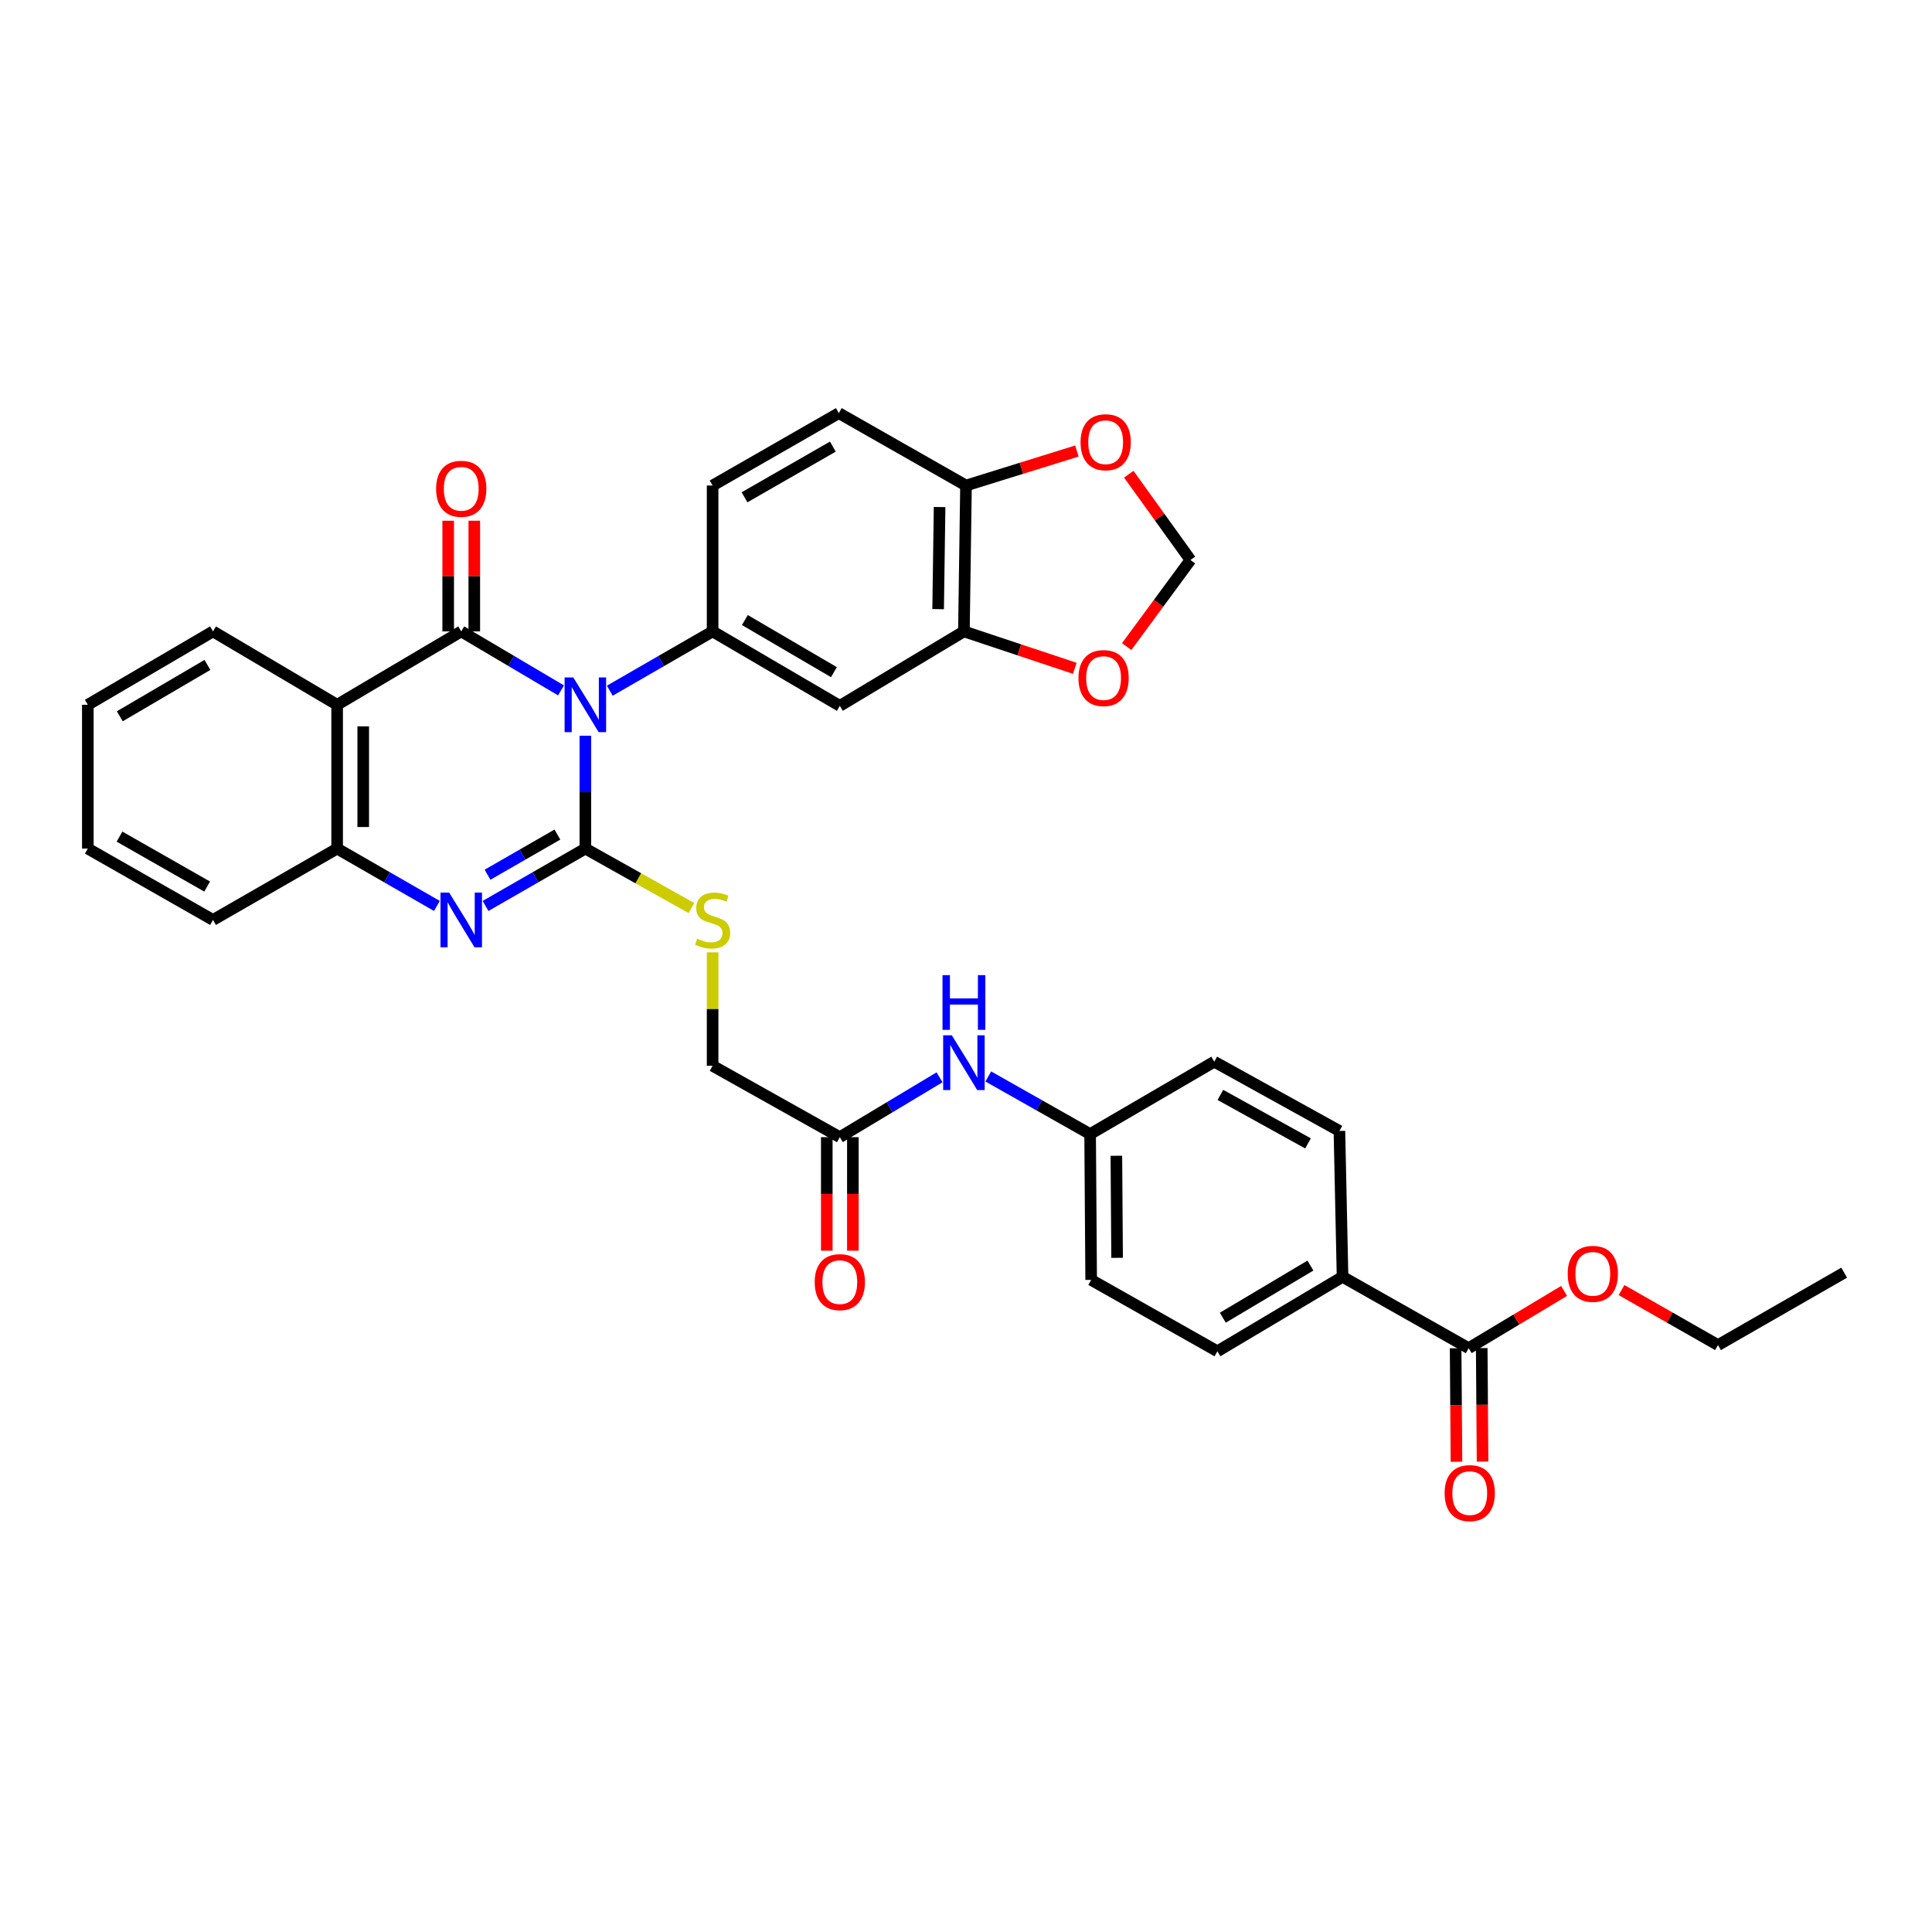 <?xml version='1.0' encoding='iso-8859-1'?>
<svg version='1.1' baseProfile='full'
              xmlns='http://www.w3.org/2000/svg'
                      xmlns:rdkit='http://www.rdkit.org/xml'
                      xmlns:xlink='http://www.w3.org/1999/xlink'
                  xml:space='preserve'
width='1000px' height='1000px' viewBox='0 0 1000 1000'>
<!-- END OF HEADER -->
<rect style='opacity:1.0;fill:#FFFFFF;stroke:none' width='1000' height='1000' x='0' y='0'> </rect>
<path class='bond-0' d='M 302.981,380.815 L 302.981,410.022' style='fill:none;fill-rule:evenodd;stroke:#0000FF;stroke-width:6px;stroke-linecap:butt;stroke-linejoin:miter;stroke-opacity:1' />
<path class='bond-0' d='M 302.981,410.022 L 302.981,439.228' style='fill:none;fill-rule:evenodd;stroke:#000000;stroke-width:6px;stroke-linecap:butt;stroke-linejoin:miter;stroke-opacity:1' />
<path class='bond-1' d='M 290.375,357.341 L 264.556,342.076' style='fill:none;fill-rule:evenodd;stroke:#0000FF;stroke-width:6px;stroke-linecap:butt;stroke-linejoin:miter;stroke-opacity:1' />
<path class='bond-1' d='M 264.556,342.076 L 238.737,326.811' style='fill:none;fill-rule:evenodd;stroke:#000000;stroke-width:6px;stroke-linecap:butt;stroke-linejoin:miter;stroke-opacity:1' />
<path class='bond-4' d='M 315.622,357.504 L 342.234,342.158' style='fill:none;fill-rule:evenodd;stroke:#0000FF;stroke-width:6px;stroke-linecap:butt;stroke-linejoin:miter;stroke-opacity:1' />
<path class='bond-4' d='M 342.234,342.158 L 368.847,326.811' style='fill:none;fill-rule:evenodd;stroke:#000000;stroke-width:6px;stroke-linecap:butt;stroke-linejoin:miter;stroke-opacity:1' />
<path class='bond-2' d='M 302.981,439.228 L 277.155,454.075' style='fill:none;fill-rule:evenodd;stroke:#000000;stroke-width:6px;stroke-linecap:butt;stroke-linejoin:miter;stroke-opacity:1' />
<path class='bond-2' d='M 277.155,454.075 L 251.329,468.921' style='fill:none;fill-rule:evenodd;stroke:#0000FF;stroke-width:6px;stroke-linecap:butt;stroke-linejoin:miter;stroke-opacity:1' />
<path class='bond-2' d='M 288.502,431.973 L 270.424,442.366' style='fill:none;fill-rule:evenodd;stroke:#000000;stroke-width:6px;stroke-linecap:butt;stroke-linejoin:miter;stroke-opacity:1' />
<path class='bond-2' d='M 270.424,442.366 L 252.346,452.758' style='fill:none;fill-rule:evenodd;stroke:#0000FF;stroke-width:6px;stroke-linecap:butt;stroke-linejoin:miter;stroke-opacity:1' />
<path class='bond-7' d='M 302.981,439.228 L 330.43,454.619' style='fill:none;fill-rule:evenodd;stroke:#000000;stroke-width:6px;stroke-linecap:butt;stroke-linejoin:miter;stroke-opacity:1' />
<path class='bond-7' d='M 330.43,454.619 L 357.879,470.011' style='fill:none;fill-rule:evenodd;stroke:#CCCC00;stroke-width:6px;stroke-linecap:butt;stroke-linejoin:miter;stroke-opacity:1' />
<path class='bond-3' d='M 238.737,326.811 L 174.499,364.794' style='fill:none;fill-rule:evenodd;stroke:#000000;stroke-width:6px;stroke-linecap:butt;stroke-linejoin:miter;stroke-opacity:1' />
<path class='bond-10' d='M 245.49,326.811 L 245.49,298.168' style='fill:none;fill-rule:evenodd;stroke:#000000;stroke-width:6px;stroke-linecap:butt;stroke-linejoin:miter;stroke-opacity:1' />
<path class='bond-10' d='M 245.49,298.168 L 245.49,269.524' style='fill:none;fill-rule:evenodd;stroke:#FF0000;stroke-width:6px;stroke-linecap:butt;stroke-linejoin:miter;stroke-opacity:1' />
<path class='bond-10' d='M 231.983,326.811 L 231.983,298.168' style='fill:none;fill-rule:evenodd;stroke:#000000;stroke-width:6px;stroke-linecap:butt;stroke-linejoin:miter;stroke-opacity:1' />
<path class='bond-10' d='M 231.983,298.168 L 231.983,269.524' style='fill:none;fill-rule:evenodd;stroke:#FF0000;stroke-width:6px;stroke-linecap:butt;stroke-linejoin:miter;stroke-opacity:1' />
<path class='bond-35' d='M 226.144,468.921 L 200.322,454.075' style='fill:none;fill-rule:evenodd;stroke:#0000FF;stroke-width:6px;stroke-linecap:butt;stroke-linejoin:miter;stroke-opacity:1' />
<path class='bond-35' d='M 200.322,454.075 L 174.499,439.228' style='fill:none;fill-rule:evenodd;stroke:#000000;stroke-width:6px;stroke-linecap:butt;stroke-linejoin:miter;stroke-opacity:1' />
<path class='bond-5' d='M 174.499,364.794 L 174.499,439.228' style='fill:none;fill-rule:evenodd;stroke:#000000;stroke-width:6px;stroke-linecap:butt;stroke-linejoin:miter;stroke-opacity:1' />
<path class='bond-5' d='M 188.006,375.959 L 188.006,428.063' style='fill:none;fill-rule:evenodd;stroke:#000000;stroke-width:6px;stroke-linecap:butt;stroke-linejoin:miter;stroke-opacity:1' />
<path class='bond-27' d='M 174.499,364.794 L 110.255,326.811' style='fill:none;fill-rule:evenodd;stroke:#000000;stroke-width:6px;stroke-linecap:butt;stroke-linejoin:miter;stroke-opacity:1' />
<path class='bond-6' d='M 368.847,326.811 L 434.69,365.349' style='fill:none;fill-rule:evenodd;stroke:#000000;stroke-width:6px;stroke-linecap:butt;stroke-linejoin:miter;stroke-opacity:1' />
<path class='bond-6' d='M 385.546,320.936 L 431.636,347.912' style='fill:none;fill-rule:evenodd;stroke:#000000;stroke-width:6px;stroke-linecap:butt;stroke-linejoin:miter;stroke-opacity:1' />
<path class='bond-17' d='M 368.847,326.811 L 368.847,251.304' style='fill:none;fill-rule:evenodd;stroke:#000000;stroke-width:6px;stroke-linecap:butt;stroke-linejoin:miter;stroke-opacity:1' />
<path class='bond-30' d='M 174.499,439.228 L 110.255,476.16' style='fill:none;fill-rule:evenodd;stroke:#000000;stroke-width:6px;stroke-linecap:butt;stroke-linejoin:miter;stroke-opacity:1' />
<path class='bond-8' d='M 434.69,365.349 L 498.919,326.811' style='fill:none;fill-rule:evenodd;stroke:#000000;stroke-width:6px;stroke-linecap:butt;stroke-linejoin:miter;stroke-opacity:1' />
<path class='bond-22' d='M 368.847,492.928 L 368.847,522.294' style='fill:none;fill-rule:evenodd;stroke:#CCCC00;stroke-width:6px;stroke-linecap:butt;stroke-linejoin:miter;stroke-opacity:1' />
<path class='bond-22' d='M 368.847,522.294 L 368.847,551.66' style='fill:none;fill-rule:evenodd;stroke:#000000;stroke-width:6px;stroke-linecap:butt;stroke-linejoin:miter;stroke-opacity:1' />
<path class='bond-13' d='M 498.919,326.811 L 527.611,336.368' style='fill:none;fill-rule:evenodd;stroke:#000000;stroke-width:6px;stroke-linecap:butt;stroke-linejoin:miter;stroke-opacity:1' />
<path class='bond-13' d='M 527.611,336.368 L 556.303,345.925' style='fill:none;fill-rule:evenodd;stroke:#FF0000;stroke-width:6px;stroke-linecap:butt;stroke-linejoin:miter;stroke-opacity:1' />
<path class='bond-36' d='M 498.919,326.811 L 500,251.304' style='fill:none;fill-rule:evenodd;stroke:#000000;stroke-width:6px;stroke-linecap:butt;stroke-linejoin:miter;stroke-opacity:1' />
<path class='bond-36' d='M 485.577,315.292 L 486.333,262.437' style='fill:none;fill-rule:evenodd;stroke:#000000;stroke-width:6px;stroke-linecap:butt;stroke-linejoin:miter;stroke-opacity:1' />
<path class='bond-9' d='M 760.183,697.813 L 694.903,660.881' style='fill:none;fill-rule:evenodd;stroke:#000000;stroke-width:6px;stroke-linecap:butt;stroke-linejoin:miter;stroke-opacity:1' />
<path class='bond-19' d='M 753.43,697.863 L 753.648,727.235' style='fill:none;fill-rule:evenodd;stroke:#000000;stroke-width:6px;stroke-linecap:butt;stroke-linejoin:miter;stroke-opacity:1' />
<path class='bond-19' d='M 753.648,727.235 L 753.865,756.607' style='fill:none;fill-rule:evenodd;stroke:#FF0000;stroke-width:6px;stroke-linecap:butt;stroke-linejoin:miter;stroke-opacity:1' />
<path class='bond-19' d='M 766.936,697.763 L 767.154,727.135' style='fill:none;fill-rule:evenodd;stroke:#000000;stroke-width:6px;stroke-linecap:butt;stroke-linejoin:miter;stroke-opacity:1' />
<path class='bond-19' d='M 767.154,727.135 L 767.371,756.507' style='fill:none;fill-rule:evenodd;stroke:#FF0000;stroke-width:6px;stroke-linecap:butt;stroke-linejoin:miter;stroke-opacity:1' />
<path class='bond-26' d='M 760.183,697.813 L 784.872,682.999' style='fill:none;fill-rule:evenodd;stroke:#000000;stroke-width:6px;stroke-linecap:butt;stroke-linejoin:miter;stroke-opacity:1' />
<path class='bond-26' d='M 784.872,682.999 L 809.562,668.185' style='fill:none;fill-rule:evenodd;stroke:#FF0000;stroke-width:6px;stroke-linecap:butt;stroke-linejoin:miter;stroke-opacity:1' />
<path class='bond-11' d='M 434.69,588.593 L 368.847,551.66' style='fill:none;fill-rule:evenodd;stroke:#000000;stroke-width:6px;stroke-linecap:butt;stroke-linejoin:miter;stroke-opacity:1' />
<path class='bond-15' d='M 434.69,588.593 L 460.498,573.101' style='fill:none;fill-rule:evenodd;stroke:#000000;stroke-width:6px;stroke-linecap:butt;stroke-linejoin:miter;stroke-opacity:1' />
<path class='bond-15' d='M 460.498,573.101 L 486.307,557.61' style='fill:none;fill-rule:evenodd;stroke:#0000FF;stroke-width:6px;stroke-linecap:butt;stroke-linejoin:miter;stroke-opacity:1' />
<path class='bond-20' d='M 427.937,588.593 L 427.937,617.972' style='fill:none;fill-rule:evenodd;stroke:#000000;stroke-width:6px;stroke-linecap:butt;stroke-linejoin:miter;stroke-opacity:1' />
<path class='bond-20' d='M 427.937,617.972 L 427.937,647.351' style='fill:none;fill-rule:evenodd;stroke:#FF0000;stroke-width:6px;stroke-linecap:butt;stroke-linejoin:miter;stroke-opacity:1' />
<path class='bond-20' d='M 441.443,588.593 L 441.443,617.972' style='fill:none;fill-rule:evenodd;stroke:#000000;stroke-width:6px;stroke-linecap:butt;stroke-linejoin:miter;stroke-opacity:1' />
<path class='bond-20' d='M 441.443,617.972 L 441.443,647.351' style='fill:none;fill-rule:evenodd;stroke:#FF0000;stroke-width:6px;stroke-linecap:butt;stroke-linejoin:miter;stroke-opacity:1' />
<path class='bond-12' d='M 500,251.304 L 434.165,213.832' style='fill:none;fill-rule:evenodd;stroke:#000000;stroke-width:6px;stroke-linecap:butt;stroke-linejoin:miter;stroke-opacity:1' />
<path class='bond-16' d='M 500,251.304 L 528.698,242.376' style='fill:none;fill-rule:evenodd;stroke:#000000;stroke-width:6px;stroke-linecap:butt;stroke-linejoin:miter;stroke-opacity:1' />
<path class='bond-16' d='M 528.698,242.376 L 557.396,233.449' style='fill:none;fill-rule:evenodd;stroke:#FF0000;stroke-width:6px;stroke-linecap:butt;stroke-linejoin:miter;stroke-opacity:1' />
<path class='bond-18' d='M 583.158,334.674 L 599.675,312.262' style='fill:none;fill-rule:evenodd;stroke:#FF0000;stroke-width:6px;stroke-linecap:butt;stroke-linejoin:miter;stroke-opacity:1' />
<path class='bond-18' d='M 599.675,312.262 L 616.191,289.849' style='fill:none;fill-rule:evenodd;stroke:#000000;stroke-width:6px;stroke-linecap:butt;stroke-linejoin:miter;stroke-opacity:1' />
<path class='bond-14' d='M 694.903,660.881 L 630.118,699.426' style='fill:none;fill-rule:evenodd;stroke:#000000;stroke-width:6px;stroke-linecap:butt;stroke-linejoin:miter;stroke-opacity:1' />
<path class='bond-14' d='M 678.279,655.056 L 632.93,682.037' style='fill:none;fill-rule:evenodd;stroke:#000000;stroke-width:6px;stroke-linecap:butt;stroke-linejoin:miter;stroke-opacity:1' />
<path class='bond-39' d='M 694.903,660.881 L 693.282,585.381' style='fill:none;fill-rule:evenodd;stroke:#000000;stroke-width:6px;stroke-linecap:butt;stroke-linejoin:miter;stroke-opacity:1' />
<path class='bond-25' d='M 511.536,557.178 L 537.89,572.09' style='fill:none;fill-rule:evenodd;stroke:#0000FF;stroke-width:6px;stroke-linecap:butt;stroke-linejoin:miter;stroke-opacity:1' />
<path class='bond-25' d='M 537.89,572.09 L 564.245,587.002' style='fill:none;fill-rule:evenodd;stroke:#000000;stroke-width:6px;stroke-linecap:butt;stroke-linejoin:miter;stroke-opacity:1' />
<path class='bond-37' d='M 584.258,245.456 L 600.225,267.652' style='fill:none;fill-rule:evenodd;stroke:#FF0000;stroke-width:6px;stroke-linecap:butt;stroke-linejoin:miter;stroke-opacity:1' />
<path class='bond-37' d='M 600.225,267.652 L 616.191,289.849' style='fill:none;fill-rule:evenodd;stroke:#000000;stroke-width:6px;stroke-linecap:butt;stroke-linejoin:miter;stroke-opacity:1' />
<path class='bond-21' d='M 368.847,251.304 L 434.165,213.832' style='fill:none;fill-rule:evenodd;stroke:#000000;stroke-width:6px;stroke-linecap:butt;stroke-linejoin:miter;stroke-opacity:1' />
<path class='bond-21' d='M 385.365,257.398 L 431.088,231.168' style='fill:none;fill-rule:evenodd;stroke:#000000;stroke-width:6px;stroke-linecap:butt;stroke-linejoin:miter;stroke-opacity:1' />
<path class='bond-23' d='M 630.118,699.426 L 564.785,662.472' style='fill:none;fill-rule:evenodd;stroke:#000000;stroke-width:6px;stroke-linecap:butt;stroke-linejoin:miter;stroke-opacity:1' />
<path class='bond-24' d='M 693.282,585.381 L 628.497,549.529' style='fill:none;fill-rule:evenodd;stroke:#000000;stroke-width:6px;stroke-linecap:butt;stroke-linejoin:miter;stroke-opacity:1' />
<path class='bond-24' d='M 677.025,591.821 L 631.675,566.725' style='fill:none;fill-rule:evenodd;stroke:#000000;stroke-width:6px;stroke-linecap:butt;stroke-linejoin:miter;stroke-opacity:1' />
<path class='bond-28' d='M 564.245,587.002 L 628.497,549.529' style='fill:none;fill-rule:evenodd;stroke:#000000;stroke-width:6px;stroke-linecap:butt;stroke-linejoin:miter;stroke-opacity:1' />
<path class='bond-29' d='M 564.245,587.002 L 564.785,662.472' style='fill:none;fill-rule:evenodd;stroke:#000000;stroke-width:6px;stroke-linecap:butt;stroke-linejoin:miter;stroke-opacity:1' />
<path class='bond-29' d='M 577.832,598.226 L 578.21,651.055' style='fill:none;fill-rule:evenodd;stroke:#000000;stroke-width:6px;stroke-linecap:butt;stroke-linejoin:miter;stroke-opacity:1' />
<path class='bond-31' d='M 839.3,667.738 L 864.268,681.976' style='fill:none;fill-rule:evenodd;stroke:#FF0000;stroke-width:6px;stroke-linecap:butt;stroke-linejoin:miter;stroke-opacity:1' />
<path class='bond-31' d='M 864.268,681.976 L 889.235,696.215' style='fill:none;fill-rule:evenodd;stroke:#000000;stroke-width:6px;stroke-linecap:butt;stroke-linejoin:miter;stroke-opacity:1' />
<path class='bond-32' d='M 110.255,326.811 L 45.455,364.794' style='fill:none;fill-rule:evenodd;stroke:#000000;stroke-width:6px;stroke-linecap:butt;stroke-linejoin:miter;stroke-opacity:1' />
<path class='bond-32' d='M 107.364,344.161 L 62.004,370.749' style='fill:none;fill-rule:evenodd;stroke:#000000;stroke-width:6px;stroke-linecap:butt;stroke-linejoin:miter;stroke-opacity:1' />
<path class='bond-38' d='M 110.255,476.16 L 45.455,439.228' style='fill:none;fill-rule:evenodd;stroke:#000000;stroke-width:6px;stroke-linecap:butt;stroke-linejoin:miter;stroke-opacity:1' />
<path class='bond-38' d='M 107.222,458.886 L 61.862,433.034' style='fill:none;fill-rule:evenodd;stroke:#000000;stroke-width:6px;stroke-linecap:butt;stroke-linejoin:miter;stroke-opacity:1' />
<path class='bond-34' d='M 889.235,696.215 L 954.545,658.735' style='fill:none;fill-rule:evenodd;stroke:#000000;stroke-width:6px;stroke-linecap:butt;stroke-linejoin:miter;stroke-opacity:1' />
<path class='bond-33' d='M 45.455,364.794 L 45.455,439.228' style='fill:none;fill-rule:evenodd;stroke:#000000;stroke-width:6px;stroke-linecap:butt;stroke-linejoin:miter;stroke-opacity:1' />
<path  class='atom-0' d='M 296.721 350.634
L 306.001 365.634
Q 306.921 367.114, 308.401 369.794
Q 309.881 372.474, 309.961 372.634
L 309.961 350.634
L 313.721 350.634
L 313.721 378.954
L 309.841 378.954
L 299.881 362.554
Q 298.721 360.634, 297.481 358.434
Q 296.281 356.234, 295.921 355.554
L 295.921 378.954
L 292.241 378.954
L 292.241 350.634
L 296.721 350.634
' fill='#0000FF'/>
<path  class='atom-3' d='M 232.477 462
L 241.757 477
Q 242.677 478.48, 244.157 481.16
Q 245.637 483.84, 245.717 484
L 245.717 462
L 249.477 462
L 249.477 490.32
L 245.597 490.32
L 235.637 473.92
Q 234.477 472, 233.237 469.8
Q 232.037 467.6, 231.677 466.92
L 231.677 490.32
L 227.997 490.32
L 227.997 462
L 232.477 462
' fill='#0000FF'/>
<path  class='atom-8' d='M 360.847 485.88
Q 361.167 486, 362.487 486.56
Q 363.807 487.12, 365.247 487.48
Q 366.727 487.8, 368.167 487.8
Q 370.847 487.8, 372.407 486.52
Q 373.967 485.2, 373.967 482.92
Q 373.967 481.36, 373.167 480.4
Q 372.407 479.44, 371.207 478.92
Q 370.007 478.4, 368.007 477.8
Q 365.487 477.04, 363.967 476.32
Q 362.487 475.6, 361.407 474.08
Q 360.367 472.56, 360.367 470
Q 360.367 466.44, 362.767 464.24
Q 365.207 462.04, 370.007 462.04
Q 373.287 462.04, 377.007 463.6
L 376.087 466.68
Q 372.687 465.28, 370.127 465.28
Q 367.367 465.28, 365.847 466.44
Q 364.327 467.56, 364.367 469.52
Q 364.367 471.04, 365.127 471.96
Q 365.927 472.88, 367.047 473.4
Q 368.207 473.92, 370.127 474.52
Q 372.687 475.32, 374.207 476.12
Q 375.727 476.92, 376.807 478.56
Q 377.927 480.16, 377.927 482.92
Q 377.927 486.84, 375.287 488.96
Q 372.687 491.04, 368.327 491.04
Q 365.807 491.04, 363.887 490.48
Q 362.007 489.96, 359.767 489.04
L 360.847 485.88
' fill='#CCCC00'/>
<path  class='atom-11' d='M 225.737 252.997
Q 225.737 246.197, 229.097 242.397
Q 232.457 238.597, 238.737 238.597
Q 245.017 238.597, 248.377 242.397
Q 251.737 246.197, 251.737 252.997
Q 251.737 259.877, 248.337 263.797
Q 244.937 267.677, 238.737 267.677
Q 232.497 267.677, 229.097 263.797
Q 225.737 259.917, 225.737 252.997
M 238.737 264.477
Q 243.057 264.477, 245.377 261.597
Q 247.737 258.677, 247.737 252.997
Q 247.737 247.437, 245.377 244.637
Q 243.057 241.797, 238.737 241.797
Q 234.417 241.797, 232.057 244.597
Q 229.737 247.397, 229.737 252.997
Q 229.737 258.717, 232.057 261.597
Q 234.417 264.477, 238.737 264.477
' fill='#FF0000'/>
<path  class='atom-14' d='M 558.208 350.97
Q 558.208 344.17, 561.568 340.37
Q 564.928 336.57, 571.208 336.57
Q 577.488 336.57, 580.848 340.37
Q 584.208 344.17, 584.208 350.97
Q 584.208 357.85, 580.808 361.77
Q 577.408 365.65, 571.208 365.65
Q 564.968 365.65, 561.568 361.77
Q 558.208 357.89, 558.208 350.97
M 571.208 362.45
Q 575.528 362.45, 577.848 359.57
Q 580.208 356.65, 580.208 350.97
Q 580.208 345.41, 577.848 342.61
Q 575.528 339.77, 571.208 339.77
Q 566.888 339.77, 564.528 342.57
Q 562.208 345.37, 562.208 350.97
Q 562.208 356.69, 564.528 359.57
Q 566.888 362.45, 571.208 362.45
' fill='#FF0000'/>
<path  class='atom-16' d='M 492.659 535.88
L 501.939 550.88
Q 502.859 552.36, 504.339 555.04
Q 505.819 557.72, 505.899 557.88
L 505.899 535.88
L 509.659 535.88
L 509.659 564.2
L 505.779 564.2
L 495.819 547.8
Q 494.659 545.88, 493.419 543.68
Q 492.219 541.48, 491.859 540.8
L 491.859 564.2
L 488.179 564.2
L 488.179 535.88
L 492.659 535.88
' fill='#0000FF'/>
<path  class='atom-16' d='M 487.839 504.728
L 491.679 504.728
L 491.679 516.768
L 506.159 516.768
L 506.159 504.728
L 509.999 504.728
L 509.999 533.048
L 506.159 533.048
L 506.159 519.968
L 491.679 519.968
L 491.679 533.048
L 487.839 533.048
L 487.839 504.728
' fill='#0000FF'/>
<path  class='atom-17' d='M 559.288 228.896
Q 559.288 222.096, 562.648 218.296
Q 566.008 214.496, 572.288 214.496
Q 578.568 214.496, 581.928 218.296
Q 585.288 222.096, 585.288 228.896
Q 585.288 235.776, 581.888 239.696
Q 578.488 243.576, 572.288 243.576
Q 566.048 243.576, 562.648 239.696
Q 559.288 235.816, 559.288 228.896
M 572.288 240.376
Q 576.608 240.376, 578.928 237.496
Q 581.288 234.576, 581.288 228.896
Q 581.288 223.336, 578.928 220.536
Q 576.608 217.696, 572.288 217.696
Q 567.968 217.696, 565.608 220.496
Q 563.288 223.296, 563.288 228.896
Q 563.288 234.616, 565.608 237.496
Q 567.968 240.376, 572.288 240.376
' fill='#FF0000'/>
<path  class='atom-20' d='M 747.738 772.83
Q 747.738 766.03, 751.098 762.23
Q 754.458 758.43, 760.738 758.43
Q 767.018 758.43, 770.378 762.23
Q 773.738 766.03, 773.738 772.83
Q 773.738 779.71, 770.338 783.63
Q 766.938 787.51, 760.738 787.51
Q 754.498 787.51, 751.098 783.63
Q 747.738 779.75, 747.738 772.83
M 760.738 784.31
Q 765.058 784.31, 767.378 781.43
Q 769.738 778.51, 769.738 772.83
Q 769.738 767.27, 767.378 764.47
Q 765.058 761.63, 760.738 761.63
Q 756.418 761.63, 754.058 764.43
Q 751.738 767.23, 751.738 772.83
Q 751.738 778.55, 754.058 781.43
Q 756.418 784.31, 760.738 784.31
' fill='#FF0000'/>
<path  class='atom-21' d='M 421.69 663.625
Q 421.69 656.825, 425.05 653.025
Q 428.41 649.225, 434.69 649.225
Q 440.97 649.225, 444.33 653.025
Q 447.69 656.825, 447.69 663.625
Q 447.69 670.505, 444.29 674.425
Q 440.89 678.305, 434.69 678.305
Q 428.45 678.305, 425.05 674.425
Q 421.69 670.545, 421.69 663.625
M 434.69 675.105
Q 439.01 675.105, 441.33 672.225
Q 443.69 669.305, 443.69 663.625
Q 443.69 658.065, 441.33 655.265
Q 439.01 652.425, 434.69 652.425
Q 430.37 652.425, 428.01 655.225
Q 425.69 658.025, 425.69 663.625
Q 425.69 669.345, 428.01 672.225
Q 430.37 675.105, 434.69 675.105
' fill='#FF0000'/>
<path  class='atom-27' d='M 811.435 659.34
Q 811.435 652.54, 814.795 648.74
Q 818.155 644.94, 824.435 644.94
Q 830.715 644.94, 834.075 648.74
Q 837.435 652.54, 837.435 659.34
Q 837.435 666.22, 834.035 670.14
Q 830.635 674.02, 824.435 674.02
Q 818.195 674.02, 814.795 670.14
Q 811.435 666.26, 811.435 659.34
M 824.435 670.82
Q 828.755 670.82, 831.075 667.94
Q 833.435 665.02, 833.435 659.34
Q 833.435 653.78, 831.075 650.98
Q 828.755 648.14, 824.435 648.14
Q 820.115 648.14, 817.755 650.94
Q 815.435 653.74, 815.435 659.34
Q 815.435 665.06, 817.755 667.94
Q 820.115 670.82, 824.435 670.82
' fill='#FF0000'/>
</svg>
